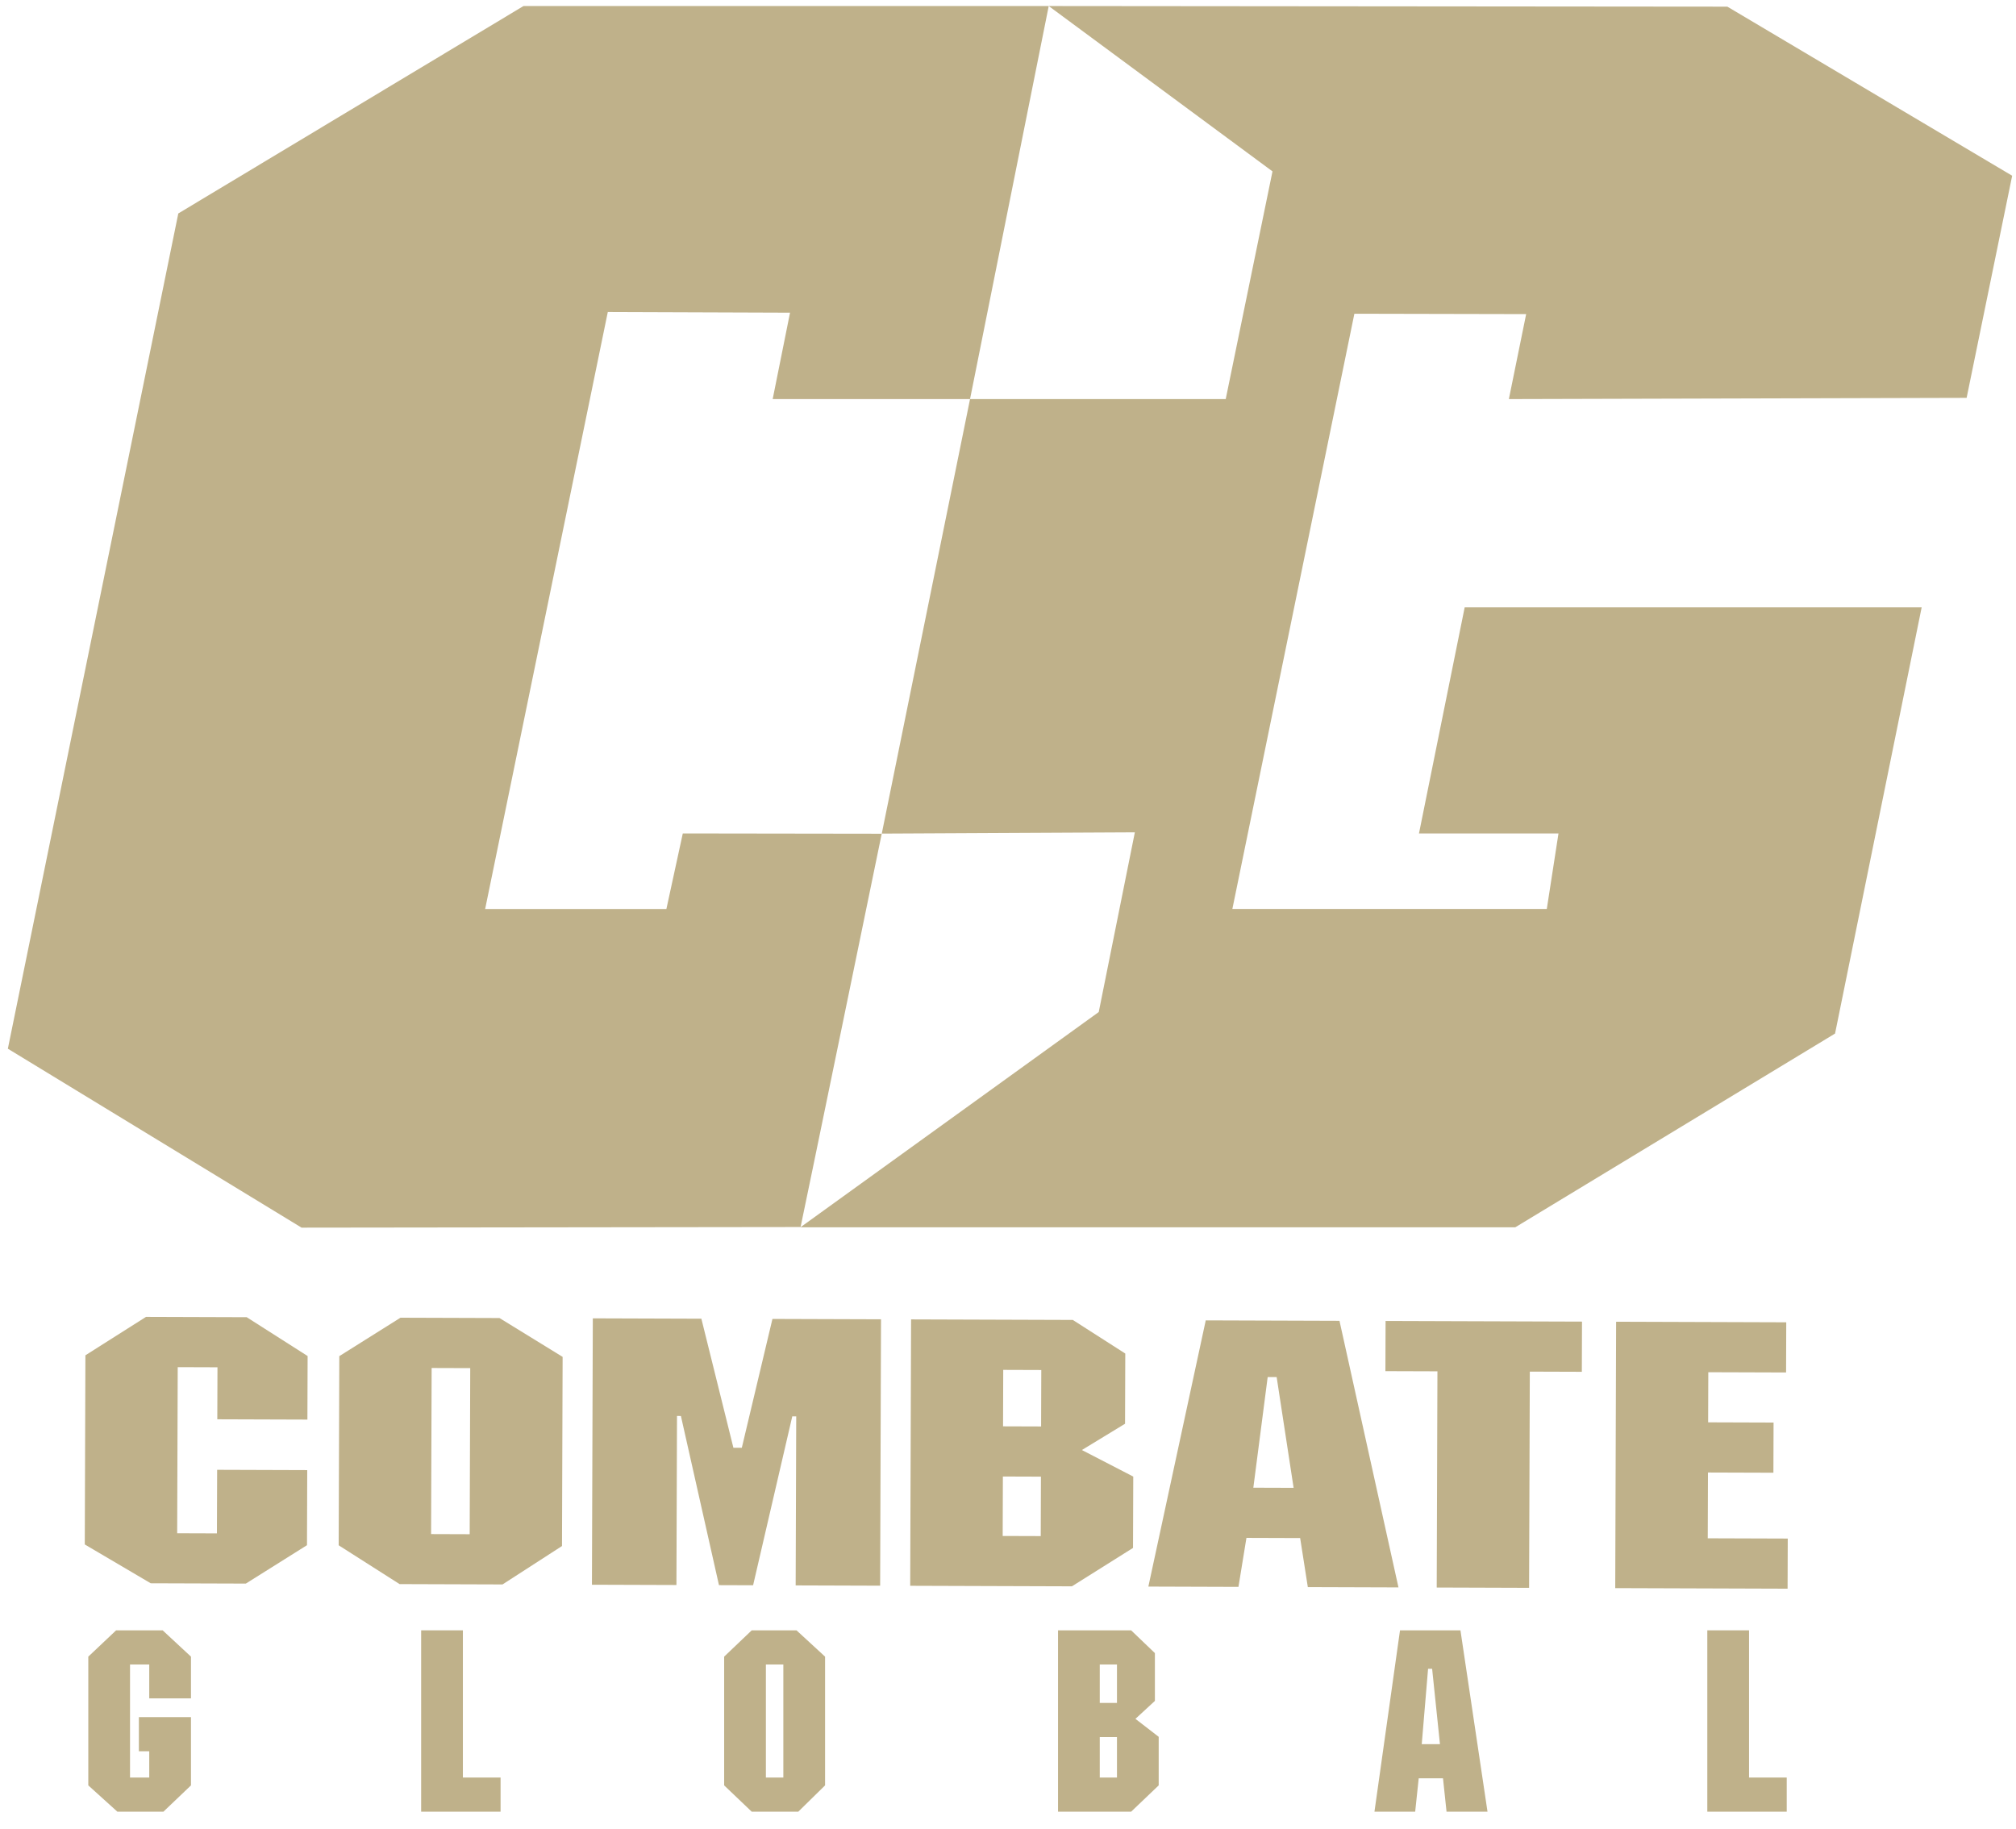 <?xml version="1.0" encoding="UTF-8"?> <svg xmlns="http://www.w3.org/2000/svg" width="1000" height="907" viewBox="0 0 1000 907" fill="none"><path d="M152.483 704.128L107.788 703.98L107.874 678.186L88.156 678.121L87.884 760.5L107.602 760.565L107.706 729.042L152.4 729.19L152.277 766.429L121.94 785.474L74.757 785.318L42.053 766.064L42.363 672.24L72.432 653.179L122.376 653.344L152.587 672.604L152.483 704.128Z" fill="#BFB18A"></path><path d="M278.768 766.847L249.267 785.896L198.206 785.727L167.995 766.481L168.305 672.657L198.643 653.598L247.765 653.76L279.078 673.024L278.768 766.847ZM214.107 678.537L213.835 760.916L232.979 760.979L233.252 678.6L214.107 678.537Z" fill="#BFB18A"></path><path d="M436.576 786.515L394.672 786.376L394.95 702.526L392.998 702.519L373.563 786.306L356.631 786.25L337.751 702.336L335.812 702.33L335.535 786.18L293.618 786.041L294.055 653.912L347.903 654.09L363.79 718.098L367.962 718.113L383.154 654.206L437.013 654.384L436.576 786.515Z" fill="#BFB18A"></path><path d="M536.651 719.224L562.132 732.396L562.014 767.785L531.702 786.83L451.488 786.564L451.925 654.435L532.139 654.7L558.175 671.371L558.059 706.191L536.651 719.224ZM497.635 679.474L497.542 707.476L516.418 707.539L516.511 679.537L497.635 679.474ZM497.46 732.366L497.362 761.853L516.238 761.915L516.336 732.428L497.46 732.366Z" fill="#BFB18A"></path><path d="M693.686 787.365L648.724 787.217L644.917 762.892L618.274 762.804L614.314 787.104L569.625 786.956L598.087 654.919L664.426 655.139L693.686 787.365ZM633.262 683.052L628.809 683.037L621.694 737.916L641.673 737.982L633.262 683.052Z" fill="#BFB18A"></path><path d="M784.64 680.423L758.834 680.338L758.479 787.579L712.658 787.427L713.013 680.186L687.207 680.101L687.29 655.212L784.722 655.535L784.64 680.423Z" fill="#BFB18A"></path><path d="M885.953 680.758L847.371 680.631L847.289 705.492L879.747 705.6L879.664 730.488L847.206 730.381L847.099 763.01L886.782 763.141L886.7 788.003L801.208 787.72L801.646 655.591L886.036 655.87L885.953 680.758Z" fill="#BFB18A"></path><path d="M94.731 842.408H74.032V825.596H64.496V881.676H74.032V868.628H68.885V851.693H94.731V885.566L81.057 898.614H58.225L43.798 885.566V821.708L57.597 808.66H80.681L94.731 821.708V842.408Z" fill="#BFB18A"></path><path d="M229.608 881.676H248.298V898.614H208.904V808.659H229.608V881.676Z" fill="#BFB18A"></path><path d="M409.262 885.565L395.965 898.613H372.881L359.203 885.565V821.707L372.881 808.659H395.086L409.262 821.707V885.565ZM379.906 825.596V881.676H388.563V825.596H379.906Z" fill="#BFB18A"></path><path d="M563.21 852.569L574.749 861.477V885.565L561.075 898.613H524.815V808.658H561.075L572.866 819.951V843.662L563.21 852.569ZM545.519 825.596V844.665H554.05V825.596H545.519ZM545.519 861.603V881.676H554.05V861.603H545.519Z" fill="#BFB18A"></path><path d="M737.852 898.614H717.53L715.773 882.053H703.727L701.974 898.614H681.773L694.447 808.659H724.43L737.852 898.614ZM710.379 827.73H708.37L705.232 865.115H714.266L710.379 827.73Z" fill="#BFB18A"></path><path d="M867.583 881.676H886.273V898.614H846.879V808.659H867.582V881.676H867.583Z" fill="#BFB18A"></path><path d="M520.201 2.993L856.824 3.3L998.099 87.165L975.509 197.337L748.445 197.952L757.023 155.797L671.812 155.614L611.292 450.851H767.259L773.058 413.402H703.858L726.526 301.262H953.207L910.245 512.648L751.627 608.745H397.1L397.244 608.596L545.011 501.979L562.923 412.844L437.387 413.48L481.17 197.952H607.996L631.197 85.006L520.201 2.993Z" fill="#BFB18A"></path><path d="M397.116 608.617L149.591 608.924L3.898 520.169L88.443 105.875L259.667 2.992H520.201L481.171 197.948H383.274L391.882 155.102L301.485 154.778L240.648 450.87H330.552L338.685 413.402L437.361 413.541C437.361 413.541 397.233 608.501 397.116 608.617Z" fill="#BFB18A"></path></svg> 